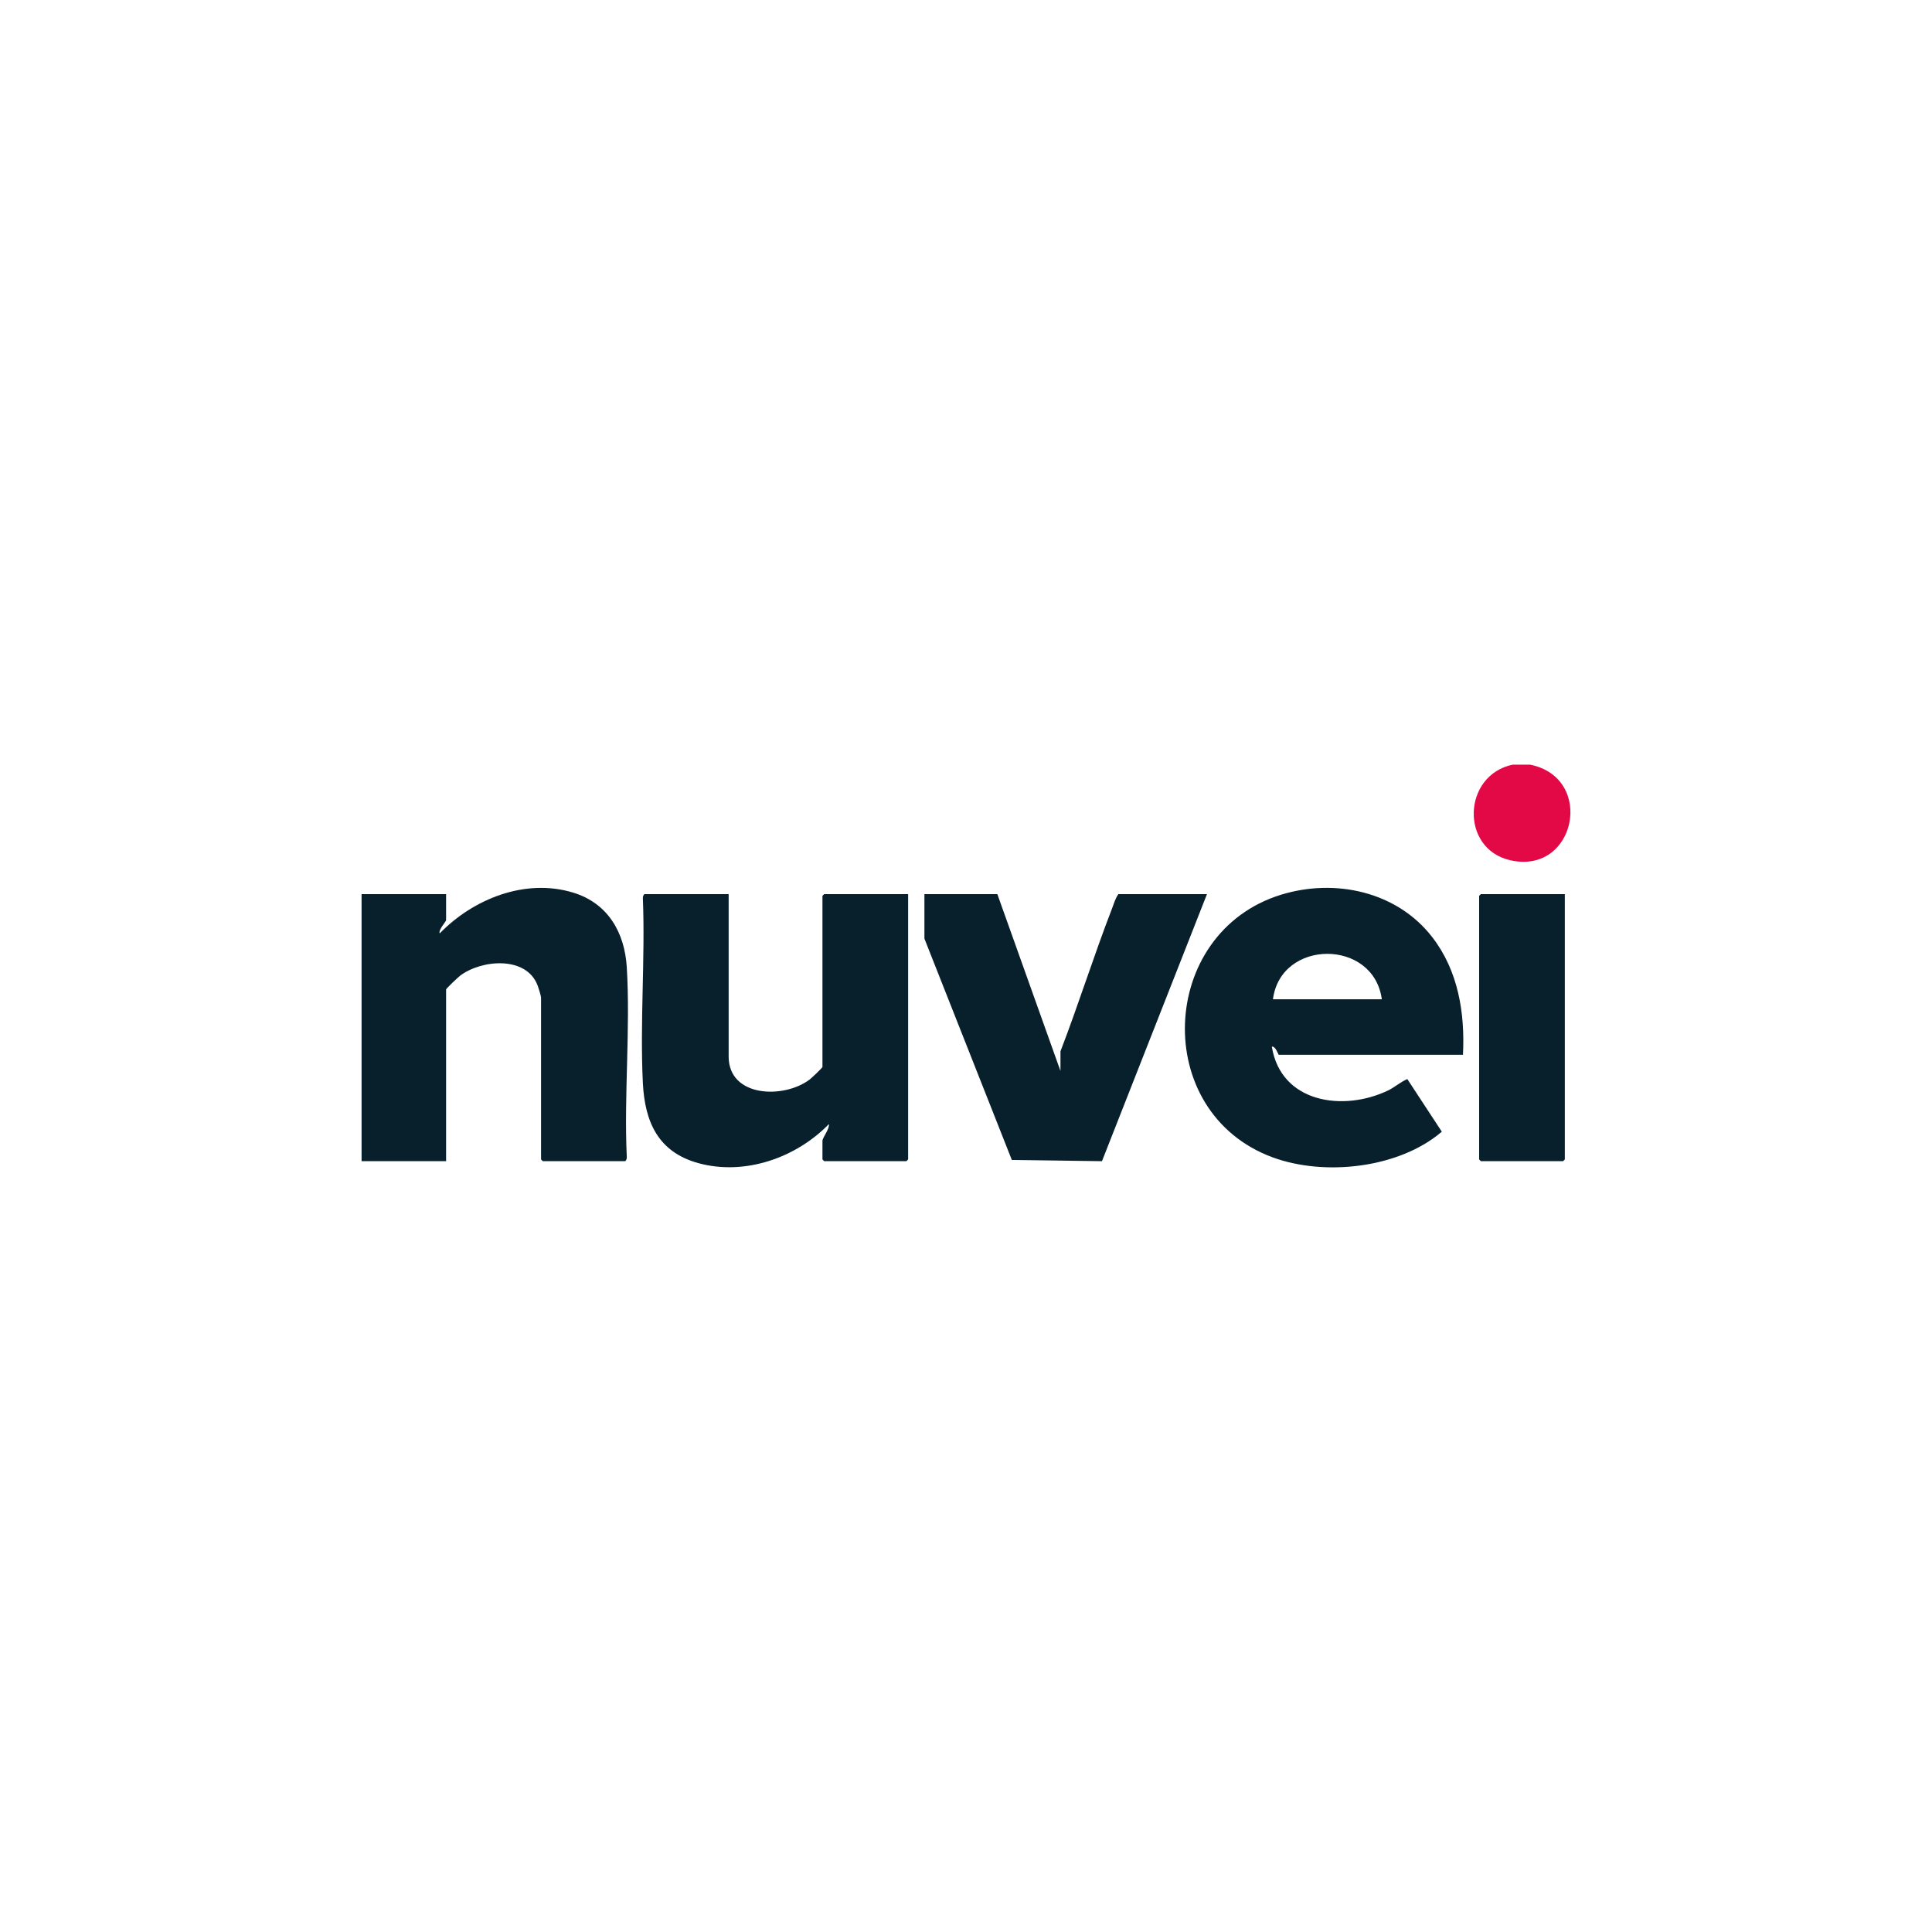 <?xml version="1.0" encoding="UTF-8"?>
<svg id="_Слой_1" data-name="Слой 1" xmlns="http://www.w3.org/2000/svg" viewBox="0 0 400 400">
  <defs>
    <style>
      .cls-1 {
        fill: #e30946;
      }

      .cls-2 {
        fill: #081f2c;
      }
    </style>
  </defs>
  <g>
    <path class="cls-2" d="M74.86,185.12h17.5v5.38c0,.3-1.67,2.07-1.32,2.75,6.93-7.14,17.72-11.48,27.64-8.44,7.19,2.2,10.66,8.26,11.09,15.49.77,12.81-.6,26.38,0,39.27.05.25-.17.83-.37.83h-17.02s-.36-.33-.36-.36v-33.5c0-.34-.57-2.15-.75-2.6-2.39-6.07-11.59-5.27-16.01-1.93-.36.27-2.9,2.65-2.9,2.85v35.54h-17.5v-55.28Z"/>
    <g>
      <path class="cls-2" d="M302.88,218.38h-38.12c-.11,0-.68-1.87-1.44-1.67,1.89,11.66,14.8,13.5,24.06,9.06,1.41-.68,2.55-1.75,3.99-2.36l7.14,10.89c-8.83,7.58-24.25,9.28-35.01,5.32-25.27-9.28-23.74-46.54,1.74-54.38,11.19-3.44,23.97-.66,31.27,8.76,5.4,6.96,6.82,15.73,6.38,24.39ZM286.09,206.89c-1.68-12.56-20.93-12.53-22.54,0h22.54Z"/>
      <g>
        <path class="cls-2" d="M150.86,185.12v33.62c0,8.47,11.4,8.82,16.76,4.77.34-.25,2.66-2.43,2.66-2.61v-35.42s.33-.36.36-.36h17.38v54.92s-.33.36-.36.36h-17.02s-.36-.33-.36-.36v-3.83c0-.7,1.53-2.51,1.32-3.47-6.77,6.97-17.41,10.72-27.03,8.07-8.29-2.29-11.06-8.49-11.47-16.55-.63-12.58.5-25.68,0-38.31-.05-.25.17-.83.37-.83h17.38Z"/>
        <path class="cls-2" d="M206.49,185.12l13.07,36.62v-4.08c3.76-9.76,6.89-19.79,10.67-29.55.38-.99.69-2.14,1.32-2.99h18.34l-21.74,55.29-18.66-.25-18.1-45.83v-9.21h15.11Z"/>
      </g>
    </g>
  </g>
  <g>
    <path class="cls-1" d="M316.78,158.31c13.56,2.71,9.5,22.91-4.12,19.79-10.41-2.38-9.86-17.61.53-19.79h3.6Z"/>
    <path class="cls-2" d="M323.98,185.12v54.92s-.33.36-.36.36h-17.02s-.36-.33-.36-.36v-54.56s.33-.36.36-.36h17.38Z"/>
  </g>
</svg>